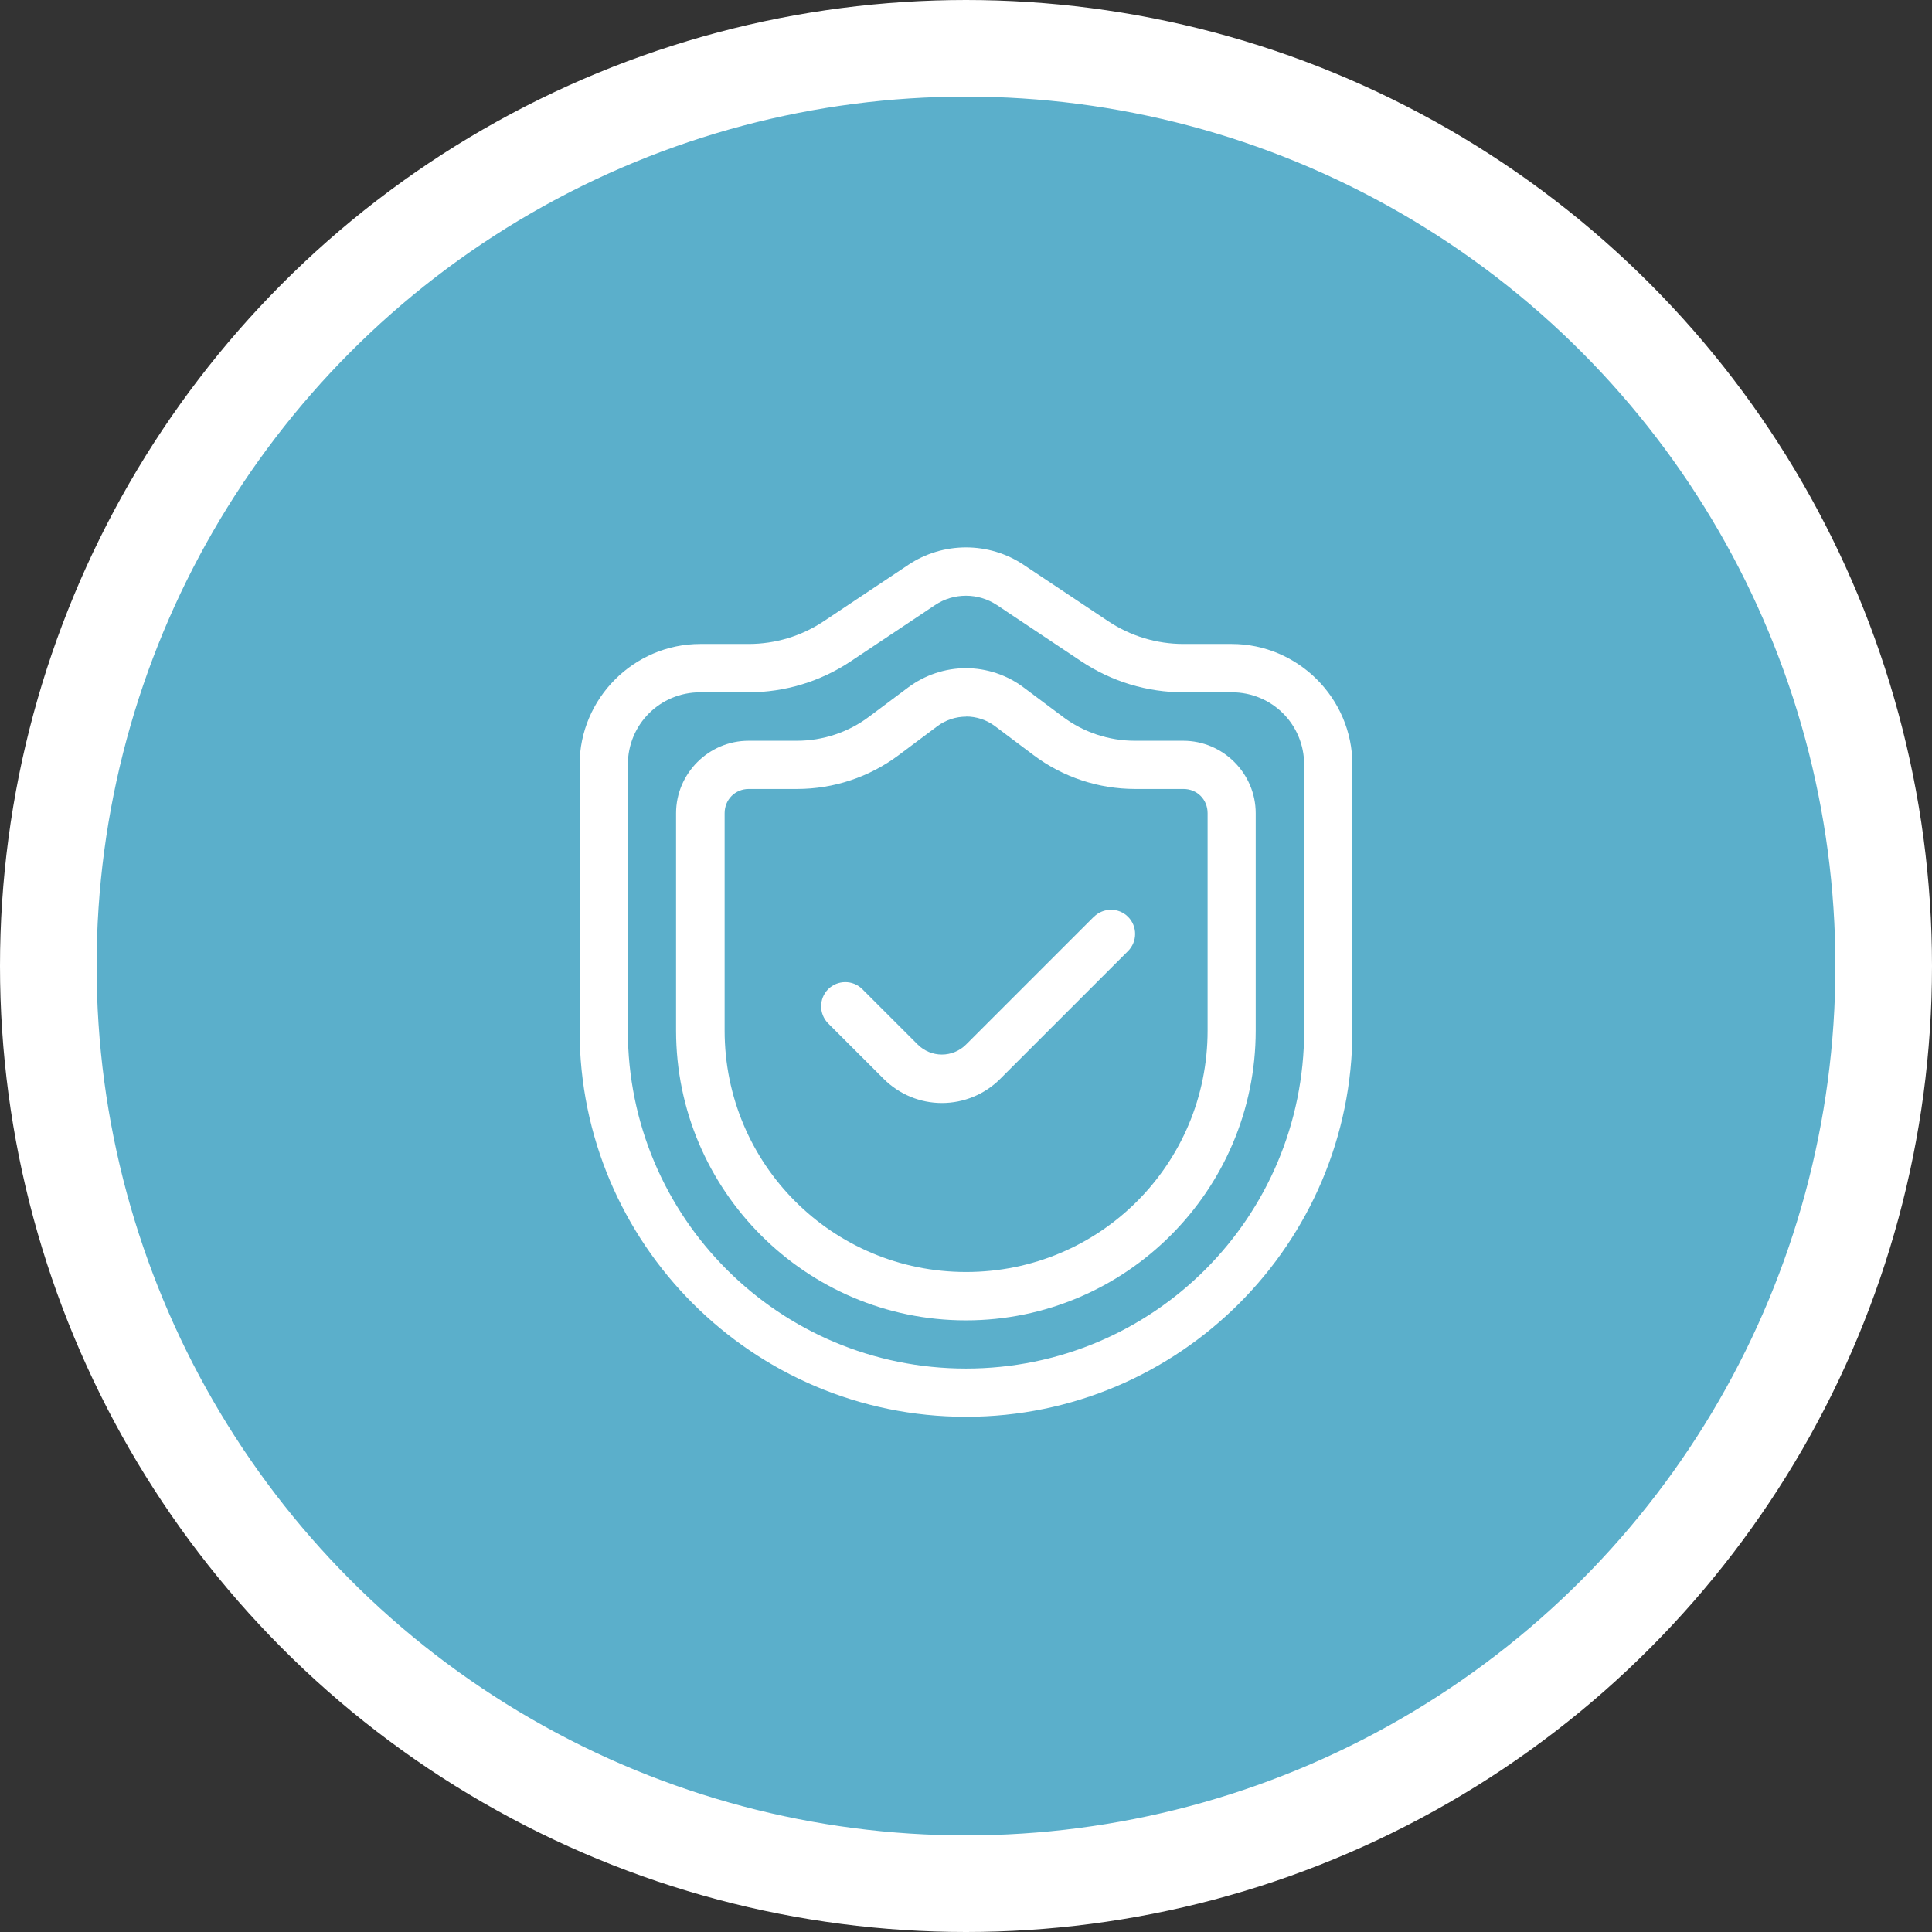 <svg width="60" height="60" viewBox="0 0 60 60" fill="none" xmlns="http://www.w3.org/2000/svg">
<rect x="0" y="0" width="60" height="60" fill="#333333" stroke="none"/>
<circle cx="30" cy="30" r="28.5" fill="#5BAFCB" stroke="white" stroke-width="3"/>
<g clip-path="url(#clip0_876_4856)">
<path d="M30 17C29.363 17 28.74 17.187 28.211 17.54L25.582 19.293C24.891 19.754 24.081 19.999 23.249 19.999H21.748C19.689 19.999 18 21.687 18 23.75V32.001C18 38.622 23.383 44 30 44C36.617 44 42 38.618 42 32.001V23.75C42 21.687 40.311 19.999 38.252 19.999H36.751C35.923 19.999 35.109 19.754 34.418 19.293L31.789 17.54C31.26 17.187 30.637 17 30 17ZM30 18.501C30.342 18.501 30.673 18.602 30.958 18.789L33.586 20.542C34.522 21.165 35.624 21.5 36.751 21.5H38.252C39.505 21.5 40.502 22.497 40.502 23.75V32.001C40.502 37.808 35.811 42.502 30 42.502C24.193 42.502 19.498 37.808 19.498 32.001V23.75C19.498 22.497 20.495 21.5 21.748 21.5H23.249C24.376 21.5 25.478 21.165 26.414 20.542L29.042 18.789C29.327 18.598 29.658 18.501 30 18.501Z" fill="white"/>
<path d="M30 20.751C29.352 20.751 28.722 20.963 28.2 21.352L26.997 22.252C26.349 22.742 25.557 23.005 24.747 23.005H23.246C22.011 23.005 20.996 24.02 20.996 25.255V32.005C20.996 36.965 25.035 41.005 29.997 41.005C34.958 41.005 38.997 36.965 38.997 32.005V25.255C38.997 24.02 37.982 23.005 36.747 23.005H35.246C34.436 23.005 33.644 22.742 32.996 22.252L31.793 21.352C31.275 20.963 30.645 20.751 29.993 20.751H30ZM30 22.252C30.324 22.252 30.641 22.357 30.9 22.551L32.103 23.455C33.01 24.135 34.115 24.502 35.253 24.502H36.754C37.179 24.502 37.503 24.83 37.503 25.255V32.005C37.503 36.155 34.155 39.503 30.004 39.503C25.852 39.503 22.504 36.155 22.504 32.005V25.255C22.504 24.83 22.832 24.502 23.253 24.502H24.754C25.889 24.502 26.994 24.135 27.905 23.455L29.107 22.555C29.366 22.36 29.683 22.256 30.007 22.256L30 22.252Z" fill="white"/>
<path d="M33.971 28.47L30 32.44C29.802 32.638 29.532 32.75 29.251 32.75C28.97 32.75 28.7 32.638 28.502 32.44L26.781 30.72C26.49 30.428 26.014 30.428 25.719 30.72C25.428 31.015 25.428 31.486 25.719 31.782L27.44 33.502C27.923 33.985 28.571 34.255 29.251 34.255C29.932 34.255 30.583 33.985 31.062 33.506L35.033 29.535C35.325 29.24 35.325 28.768 35.033 28.473C34.742 28.181 34.267 28.181 33.971 28.473V28.47Z" fill="white"/>
</g>
<defs>
<clipPath id="clip0_876_4856">
<rect width="24" height="27" fill="white" transform="translate(18 17)"/>
</clipPath>
</defs>
</svg>
